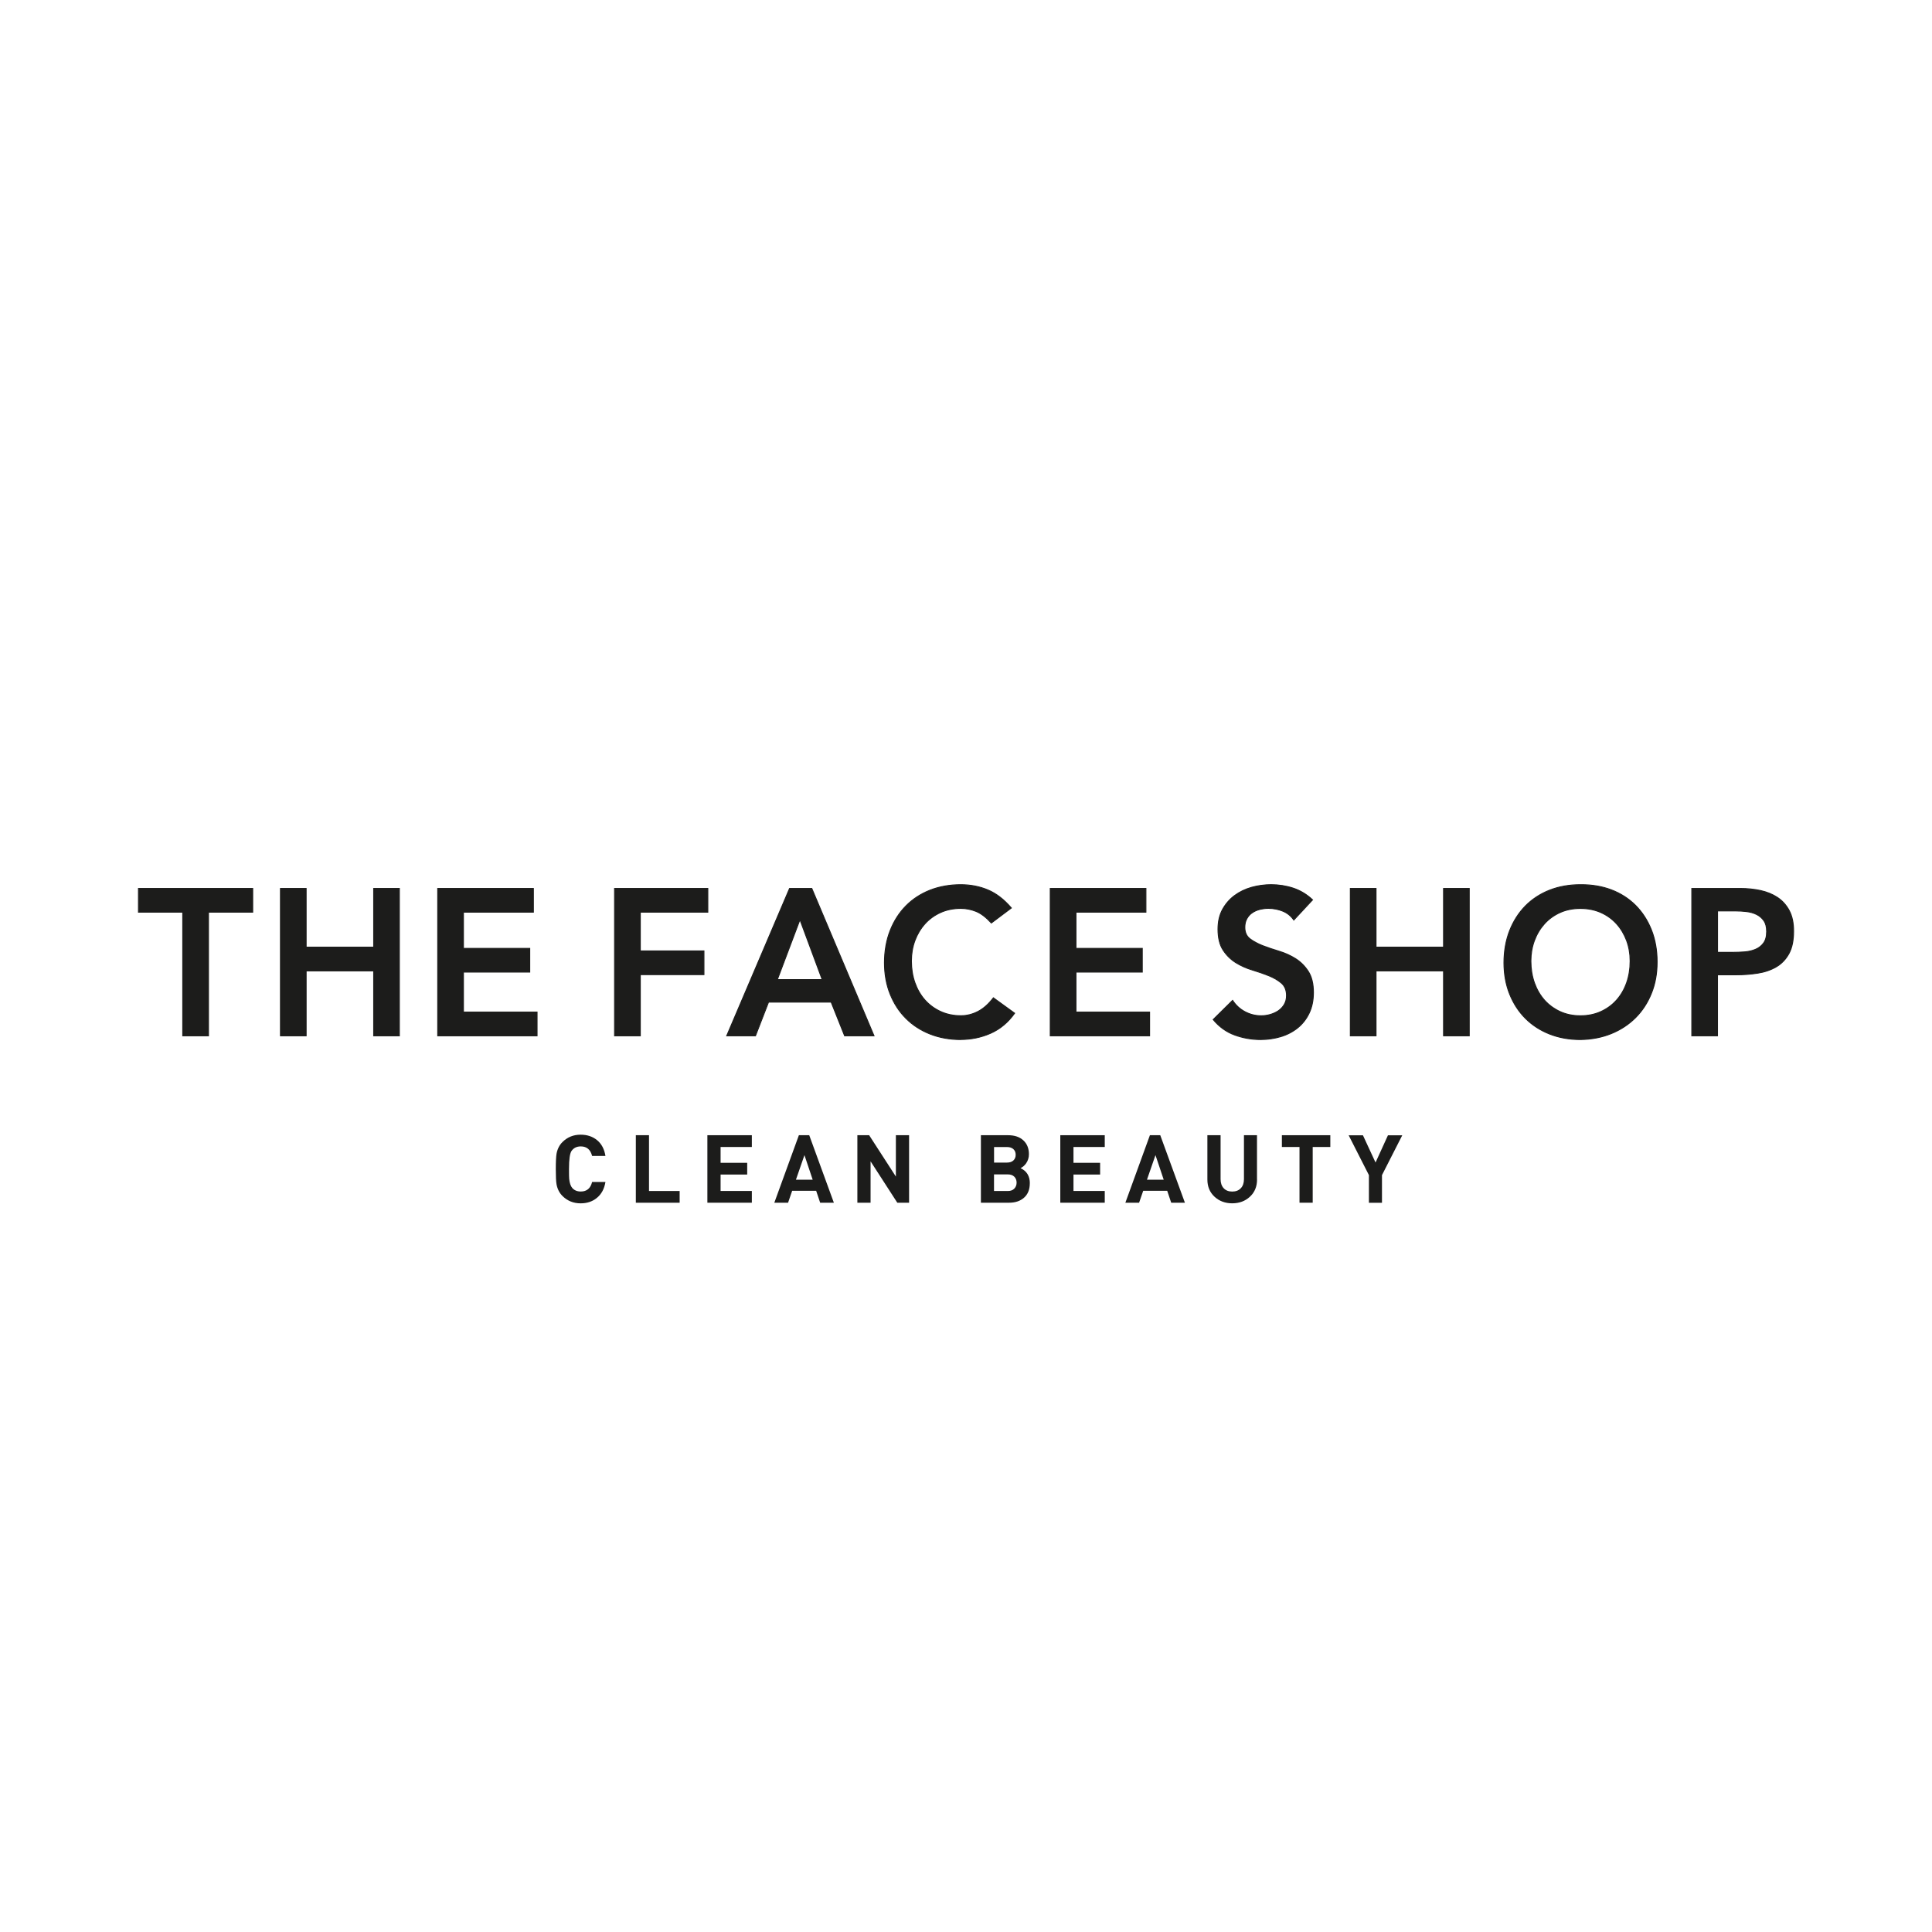 <svg width="84" height="84" viewBox="0 0 84 84" fill="none" xmlns="http://www.w3.org/2000/svg">
    <path d="M7.945 39.66H6.02V38.628H10.986V39.66H9.063V45.036H7.945V39.66Z" fill="#1C1C1B"/>
    <path d="M9.083 45.056H7.925V39.68H6V38.608H11.008V39.68H9.085V45.056H9.083ZM7.965 45.014H9.041V39.64H10.964V38.648H6.04V39.638H7.965V45.014Z" fill="#1C1C1B"/>
    <path d="M12.192 38.628H13.31V41.179H16.245V38.628H17.363V45.036H16.245V42.213H13.31V45.036H12.192V38.628Z" fill="#1C1C1B"/>
    <path d="M17.384 45.056H16.227V42.233H13.331V45.056H12.174V38.608H13.331V41.16H16.227V38.608H17.384V45.056ZM16.267 45.014H17.342V38.648H16.267V41.2H13.29V38.648H12.214V45.014H13.29V42.191H16.267V45.014Z" fill="#1C1C1B"/>
    <path d="M19.032 38.628H23.191V39.66H20.15V41.235H23.033V42.267H20.15V44.004H23.351V45.036H19.032V38.628Z" fill="#1C1C1B"/>
    <path d="M23.371 45.056H19.011V38.608H23.211V39.68H20.17V41.214H23.053V42.285H20.17V43.983H23.371V45.054V45.056ZM19.053 45.014H23.331V44.025H20.13V42.245H23.013V41.255H20.13V39.64H23.171V38.648H19.053V45.014Z" fill="#1C1C1B"/>
    <path d="M26.718 38.628H30.77V39.66H27.835V41.343H30.602V42.375H27.835V45.036H26.718V38.628Z" fill="#1C1C1B"/>
    <path d="M27.858 45.056H26.7V38.608H30.795V39.68H27.86V41.324H30.627V42.395H27.86V45.056H27.858ZM26.74 45.014H27.816V42.353H30.583V41.364H27.816V39.64H30.751V38.648H26.738V45.014H26.74Z" fill="#1C1C1B"/>
    <path d="M34.328 38.628H35.294L37.999 45.036H36.721L36.135 43.57H33.412L32.844 45.036H31.595L34.328 38.628ZM35.747 42.591L34.782 39.983L33.798 42.591H35.749H35.747Z" fill="#1C1C1B"/>
    <path d="M38.031 45.056H36.71L36.704 45.044L36.124 43.591H33.429L32.861 45.056H31.565L31.577 45.028L34.315 38.608H35.308L35.314 38.62L38.031 45.056ZM36.738 45.014H37.969L35.282 38.648H34.343L31.629 45.014H32.835L33.403 43.549H36.154L36.16 43.561L36.74 45.014H36.738ZM35.778 42.613H33.769L34.782 39.928L34.802 39.98L35.78 42.613H35.778ZM33.827 42.571H35.718L34.78 40.044L33.827 42.571Z" fill="#1C1C1B"/>
    <path d="M43.102 40.13C42.872 39.876 42.648 39.708 42.432 39.622C42.216 39.538 41.998 39.496 41.78 39.496C41.454 39.496 41.16 39.554 40.898 39.672C40.634 39.79 40.408 39.952 40.218 40.162C40.031 40.37 39.883 40.614 39.781 40.889C39.677 41.167 39.625 41.465 39.625 41.785C39.625 42.129 39.677 42.447 39.781 42.735C39.885 43.025 40.031 43.275 40.218 43.487C40.408 43.699 40.634 43.862 40.898 43.984C41.16 44.104 41.454 44.164 41.78 44.164C42.034 44.164 42.282 44.102 42.522 43.978C42.762 43.855 42.984 43.657 43.191 43.387L44.113 44.056C43.829 44.454 43.483 44.744 43.075 44.926C42.668 45.106 42.232 45.198 41.772 45.198C41.288 45.198 40.842 45.118 40.438 44.958C40.033 44.798 39.685 44.572 39.391 44.278C39.099 43.986 38.869 43.635 38.703 43.225C38.537 42.815 38.455 42.359 38.455 41.859C38.455 41.359 38.537 40.88 38.703 40.462C38.869 40.042 39.097 39.686 39.391 39.39C39.683 39.094 40.033 38.866 40.438 38.706C40.844 38.546 41.288 38.466 41.772 38.466C42.198 38.466 42.592 38.542 42.956 38.696C43.319 38.85 43.657 39.112 43.971 39.48L43.102 40.132V40.13Z" fill="#1C1C1B"/>
    <path d="M41.77 45.218C41.287 45.218 40.835 45.136 40.429 44.976C40.023 44.816 39.667 44.586 39.375 44.292C39.081 44.001 38.849 43.643 38.684 43.231C38.518 42.821 38.434 42.357 38.434 41.857C38.434 41.357 38.518 40.871 38.684 40.452C38.849 40.032 39.081 39.67 39.375 39.372C39.667 39.076 40.023 38.844 40.429 38.684C40.835 38.526 41.287 38.444 41.77 38.444C42.196 38.444 42.598 38.522 42.962 38.676C43.328 38.83 43.672 39.096 43.986 39.464L44 39.48L43.982 39.494L43.098 40.158L43.086 40.144C42.858 39.894 42.636 39.726 42.424 39.642C42.212 39.558 41.996 39.516 41.781 39.516C41.459 39.516 41.165 39.574 40.907 39.69C40.649 39.806 40.421 39.968 40.235 40.174C40.049 40.38 39.903 40.622 39.801 40.895C39.699 41.169 39.647 41.467 39.647 41.783C39.647 42.123 39.699 42.441 39.801 42.727C39.903 43.013 40.049 43.263 40.235 43.471C40.421 43.679 40.649 43.844 40.907 43.962C41.167 44.081 41.459 44.142 41.781 44.142C42.03 44.142 42.276 44.081 42.512 43.959C42.748 43.837 42.97 43.639 43.174 43.371L43.186 43.355L43.202 43.367L44.142 44.048L44.13 44.065C43.846 44.464 43.494 44.758 43.084 44.94C42.674 45.122 42.232 45.214 41.773 45.214L41.77 45.218ZM41.77 38.486C41.291 38.486 40.845 38.566 40.443 38.724C40.041 38.882 39.691 39.11 39.403 39.402C39.113 39.694 38.885 40.054 38.721 40.468C38.558 40.883 38.474 41.351 38.474 41.859C38.474 42.367 38.558 42.813 38.719 43.219C38.883 43.625 39.113 43.977 39.401 44.266C39.689 44.554 40.039 44.782 40.441 44.94C40.843 45.098 41.289 45.178 41.769 45.178C42.248 45.178 42.66 45.088 43.064 44.908C43.462 44.732 43.802 44.448 44.082 44.062L43.192 43.417C42.988 43.681 42.764 43.877 42.528 43.998C42.286 44.122 42.034 44.186 41.779 44.186C41.451 44.186 41.153 44.124 40.889 44.005C40.625 43.883 40.393 43.715 40.203 43.501C40.013 43.289 39.865 43.033 39.761 42.743C39.657 42.453 39.605 42.131 39.605 41.785C39.605 41.463 39.657 41.159 39.761 40.882C39.865 40.604 40.015 40.356 40.203 40.148C40.395 39.938 40.625 39.772 40.889 39.654C41.153 39.536 41.453 39.476 41.779 39.476C41.998 39.476 42.22 39.518 42.438 39.604C42.652 39.688 42.876 39.856 43.104 40.102L43.942 39.474C43.636 39.118 43.302 38.862 42.948 38.712C42.588 38.56 42.192 38.482 41.773 38.482L41.77 38.486Z" fill="#1C1C1B"/>
    <path d="M45.662 38.628H49.821V39.66H46.78V41.235H49.663V42.267H46.78V44.004H49.981V45.036H45.662V38.628Z" fill="#1C1C1B"/>
    <path d="M50.003 45.056H45.643V38.608H49.843V39.68H46.802V41.214H49.685V42.285H46.802V43.983H50.003V45.054V45.056ZM45.685 45.014H49.963V44.025H46.762V42.245H49.645V41.255H46.762V39.64H49.803V38.648H45.685V45.014Z" fill="#1C1C1B"/>
    <path d="M56.251 40.004C56.133 39.83 55.975 39.7 55.777 39.62C55.579 39.538 55.371 39.498 55.151 39.498C55.021 39.498 54.895 39.514 54.775 39.544C54.653 39.574 54.545 39.622 54.447 39.688C54.349 39.754 54.272 39.84 54.214 39.946C54.154 40.052 54.123 40.176 54.123 40.322C54.123 40.54 54.197 40.706 54.346 40.82C54.493 40.934 54.677 41.034 54.895 41.118C55.113 41.202 55.353 41.283 55.613 41.361C55.873 41.44 56.113 41.547 56.331 41.687C56.549 41.825 56.733 42.009 56.881 42.239C57.029 42.469 57.103 42.773 57.103 43.153C57.103 43.497 57.041 43.797 56.917 44.053C56.793 44.309 56.627 44.522 56.417 44.69C56.207 44.86 55.963 44.986 55.685 45.07C55.407 45.154 55.115 45.196 54.807 45.196C54.417 45.196 54.042 45.13 53.682 44.996C53.322 44.864 53.01 44.64 52.75 44.327L53.594 43.493C53.73 43.705 53.91 43.869 54.13 43.987C54.352 44.105 54.585 44.163 54.833 44.163C54.963 44.163 55.093 44.145 55.223 44.109C55.353 44.073 55.471 44.019 55.579 43.947C55.685 43.875 55.771 43.783 55.837 43.671C55.903 43.559 55.935 43.431 55.935 43.287C55.935 43.051 55.861 42.871 55.713 42.743C55.565 42.617 55.381 42.509 55.163 42.421C54.943 42.333 54.705 42.251 54.445 42.171C54.185 42.093 53.946 41.985 53.726 41.849C53.508 41.713 53.324 41.533 53.176 41.307C53.028 41.082 52.954 40.778 52.954 40.398C52.954 40.066 53.02 39.78 53.154 39.538C53.288 39.296 53.462 39.096 53.678 38.936C53.894 38.776 54.139 38.658 54.417 38.578C54.695 38.5 54.979 38.46 55.269 38.46C55.601 38.46 55.921 38.512 56.231 38.614C56.541 38.716 56.821 38.886 57.069 39.12L56.253 39.998L56.251 40.004Z" fill="#1C1C1B"/>
    <path d="M54.805 45.218C54.415 45.218 54.033 45.15 53.671 45.018C53.309 44.886 52.994 44.658 52.732 44.342L52.72 44.328L52.734 44.314L53.595 43.463L53.609 43.485C53.743 43.691 53.921 43.855 54.139 43.971C54.357 44.087 54.591 44.144 54.835 44.144C54.963 44.144 55.093 44.126 55.219 44.09C55.345 44.054 55.463 44.001 55.569 43.931C55.673 43.858 55.757 43.769 55.821 43.661C55.883 43.553 55.915 43.427 55.915 43.287C55.915 43.059 55.843 42.881 55.701 42.759C55.555 42.635 55.373 42.527 55.157 42.441C54.943 42.355 54.701 42.271 54.441 42.193C54.181 42.115 53.937 42.005 53.717 41.869C53.498 41.731 53.309 41.547 53.162 41.319C53.012 41.092 52.936 40.782 52.936 40.398C52.936 40.064 53.004 39.772 53.138 39.528C53.272 39.286 53.45 39.08 53.667 38.92C53.883 38.76 54.135 38.638 54.413 38.56C54.689 38.484 54.977 38.444 55.267 38.444C55.601 38.444 55.927 38.496 56.237 38.598C56.548 38.702 56.832 38.874 57.082 39.11L57.096 39.124L57.082 39.138L56.249 40.034L56.235 40.012C56.119 39.842 55.963 39.714 55.769 39.634C55.575 39.554 55.367 39.514 55.151 39.514C55.023 39.514 54.897 39.53 54.779 39.558C54.661 39.588 54.553 39.634 54.457 39.7C54.361 39.764 54.285 39.85 54.229 39.952C54.171 40.054 54.143 40.178 54.143 40.318C54.143 40.528 54.215 40.69 54.357 40.8C54.503 40.911 54.687 41.011 54.903 41.096C55.121 41.179 55.361 41.261 55.621 41.339C55.881 41.417 56.125 41.529 56.344 41.667C56.564 41.807 56.752 41.995 56.9 42.225C57.05 42.457 57.126 42.769 57.126 43.151C57.126 43.497 57.062 43.803 56.938 44.06C56.814 44.318 56.644 44.536 56.432 44.706C56.221 44.876 55.973 45.006 55.695 45.09C55.415 45.174 55.117 45.218 54.811 45.218H54.805ZM52.776 44.33C53.03 44.632 53.336 44.85 53.685 44.98C54.043 45.112 54.419 45.178 54.805 45.178C55.109 45.178 55.401 45.136 55.677 45.052C55.951 44.968 56.195 44.842 56.403 44.676C56.608 44.51 56.776 44.298 56.898 44.047C57.02 43.795 57.082 43.495 57.082 43.155C57.082 42.781 57.008 42.477 56.864 42.253C56.718 42.027 56.536 41.843 56.321 41.707C56.105 41.569 55.865 41.461 55.607 41.383C55.347 41.305 55.105 41.223 54.887 41.137C54.667 41.053 54.481 40.952 54.331 40.836C54.179 40.718 54.101 40.546 54.101 40.322C54.101 40.174 54.131 40.044 54.193 39.936C54.253 39.828 54.333 39.74 54.435 39.672C54.535 39.604 54.647 39.554 54.771 39.524C54.893 39.494 55.021 39.478 55.153 39.478C55.373 39.478 55.587 39.52 55.785 39.602C55.977 39.682 56.135 39.806 56.253 39.972L57.038 39.128C56.796 38.904 56.523 38.74 56.223 38.64C55.917 38.538 55.595 38.486 55.267 38.486C54.981 38.486 54.697 38.526 54.421 38.602C54.147 38.68 53.901 38.798 53.687 38.956C53.475 39.114 53.301 39.314 53.17 39.552C53.04 39.79 52.974 40.076 52.974 40.402C52.974 40.776 53.048 41.078 53.192 41.299C53.337 41.521 53.52 41.703 53.735 41.835C53.953 41.969 54.193 42.077 54.449 42.155C54.711 42.235 54.953 42.319 55.169 42.405C55.389 42.493 55.575 42.603 55.725 42.729C55.877 42.859 55.955 43.047 55.955 43.287C55.955 43.435 55.921 43.569 55.855 43.683C55.789 43.795 55.701 43.891 55.591 43.965C55.483 44.038 55.361 44.094 55.229 44.13C55.097 44.166 54.965 44.186 54.833 44.186C54.583 44.186 54.341 44.126 54.119 44.008C53.903 43.895 53.723 43.733 53.589 43.529L52.778 44.33H52.776Z" fill="#1C1C1B"/>
    <path d="M58.708 38.628H59.826V41.179H62.761V38.628H63.878V45.036H62.761V42.213H59.826V45.036H58.708V38.628Z" fill="#1C1C1B"/>
    <path d="M63.901 45.056H62.743V42.233H59.848V45.056H58.69V38.608H59.848V41.16H62.743V38.608H63.901V45.056ZM62.783 45.014H63.859V38.648H62.783V41.2H59.806V38.648H58.73V45.014H59.806V42.191H62.783V45.014Z" fill="#1C1C1B"/>
    <path d="M65.389 41.859C65.389 41.346 65.471 40.88 65.637 40.462C65.802 40.042 66.031 39.686 66.324 39.39C66.616 39.094 66.966 38.867 67.372 38.707C67.778 38.547 68.222 38.467 68.706 38.467C69.197 38.461 69.645 38.535 70.053 38.689C70.461 38.843 70.813 39.066 71.109 39.362C71.403 39.658 71.635 40.014 71.8 40.43C71.966 40.846 72.049 41.312 72.049 41.824C72.049 42.335 71.966 42.779 71.8 43.189C71.635 43.599 71.403 43.953 71.109 44.249C70.813 44.545 70.461 44.775 70.053 44.941C69.645 45.106 69.195 45.192 68.706 45.198C68.222 45.198 67.776 45.118 67.372 44.959C66.966 44.798 66.618 44.573 66.324 44.279C66.032 43.987 65.802 43.635 65.637 43.225C65.471 42.815 65.389 42.359 65.389 41.859ZM66.558 41.785C66.558 42.129 66.61 42.447 66.714 42.735C66.818 43.025 66.964 43.275 67.152 43.487C67.342 43.699 67.568 43.863 67.832 43.985C68.094 44.105 68.388 44.165 68.714 44.165C69.04 44.165 69.335 44.105 69.601 43.985C69.867 43.865 70.095 43.699 70.285 43.487C70.473 43.275 70.621 43.025 70.723 42.735C70.827 42.445 70.879 42.129 70.879 41.785C70.879 41.466 70.827 41.168 70.723 40.89C70.621 40.612 70.473 40.37 70.285 40.162C70.095 39.954 69.867 39.79 69.601 39.672C69.335 39.554 69.04 39.496 68.714 39.496C68.388 39.496 68.094 39.554 67.832 39.672C67.568 39.79 67.342 39.952 67.152 40.162C66.964 40.37 66.816 40.614 66.714 40.89C66.61 41.168 66.558 41.466 66.558 41.785Z" fill="#1C1C1B"/>
    <path d="M68.706 45.218C68.222 45.218 67.77 45.136 67.365 44.976C66.959 44.816 66.603 44.586 66.311 44.292C66.017 44.001 65.785 43.643 65.619 43.231C65.453 42.821 65.369 42.357 65.369 41.857C65.369 41.357 65.453 40.871 65.619 40.452C65.785 40.032 66.017 39.67 66.311 39.372C66.603 39.076 66.959 38.844 67.365 38.684C67.768 38.526 68.22 38.444 68.704 38.444C68.722 38.444 68.74 38.444 68.758 38.444C69.228 38.444 69.666 38.52 70.06 38.668C70.467 38.822 70.825 39.05 71.123 39.348C71.419 39.644 71.653 40.006 71.819 40.422C71.985 40.84 72.069 41.309 72.069 41.823C72.069 42.337 71.985 42.787 71.819 43.197C71.653 43.609 71.419 43.967 71.123 44.262C70.825 44.56 70.467 44.794 70.062 44.958C69.654 45.124 69.198 45.212 68.706 45.218ZM68.76 38.484C68.742 38.484 68.724 38.484 68.706 38.484C68.226 38.484 67.778 38.564 67.379 38.722C66.977 38.88 66.627 39.108 66.339 39.4C66.049 39.692 65.821 40.052 65.657 40.466C65.493 40.882 65.409 41.349 65.409 41.857C65.409 42.365 65.493 42.811 65.655 43.217C65.819 43.623 66.049 43.974 66.337 44.264C66.625 44.552 66.975 44.78 67.376 44.938C67.778 45.096 68.224 45.176 68.704 45.176C69.19 45.17 69.642 45.084 70.044 44.92C70.445 44.756 70.799 44.526 71.093 44.232C71.385 43.941 71.617 43.587 71.781 43.181C71.945 42.775 72.027 42.317 72.027 41.821C72.027 41.325 71.943 40.847 71.779 40.436C71.615 40.024 71.383 39.668 71.091 39.374C70.797 39.082 70.445 38.856 70.044 38.704C69.656 38.558 69.222 38.482 68.756 38.482L68.76 38.484ZM68.714 44.186C68.386 44.186 68.088 44.124 67.824 44.005C67.56 43.883 67.329 43.715 67.139 43.501C66.949 43.289 66.801 43.033 66.697 42.743C66.593 42.453 66.541 42.131 66.541 41.785C66.541 41.463 66.593 41.159 66.697 40.882C66.801 40.604 66.951 40.356 67.139 40.148C67.331 39.938 67.56 39.772 67.824 39.654C68.088 39.536 68.388 39.476 68.714 39.476C69.04 39.476 69.342 39.536 69.61 39.654C69.876 39.772 70.108 39.938 70.299 40.148C70.489 40.358 70.639 40.606 70.741 40.882C70.845 41.161 70.899 41.465 70.899 41.785C70.899 42.129 70.847 42.451 70.741 42.743C70.639 43.033 70.489 43.287 70.299 43.501C70.11 43.713 69.878 43.883 69.61 44.005C69.342 44.124 69.042 44.186 68.714 44.186ZM68.714 39.518C68.392 39.518 68.098 39.576 67.84 39.692C67.582 39.808 67.355 39.97 67.168 40.176C66.983 40.382 66.837 40.624 66.735 40.898C66.633 41.171 66.581 41.469 66.581 41.785C66.581 42.125 66.633 42.443 66.735 42.729C66.837 43.015 66.983 43.265 67.168 43.473C67.355 43.681 67.582 43.846 67.84 43.965C68.1 44.083 68.392 44.144 68.714 44.144C69.036 44.144 69.33 44.084 69.592 43.965C69.854 43.846 70.082 43.681 70.267 43.473C70.455 43.263 70.601 43.013 70.701 42.729C70.803 42.443 70.855 42.125 70.855 41.785C70.855 41.469 70.803 41.171 70.701 40.898C70.599 40.626 70.453 40.382 70.267 40.176C70.08 39.97 69.854 39.808 69.592 39.692C69.33 39.576 69.034 39.518 68.714 39.518Z" fill="#1C1C1B"/>
    <path d="M73.555 38.628H75.666C75.968 38.628 76.26 38.658 76.54 38.718C76.82 38.778 77.067 38.88 77.279 39.022C77.491 39.164 77.663 39.354 77.789 39.592C77.915 39.83 77.979 40.127 77.979 40.483C77.979 40.887 77.911 41.213 77.775 41.461C77.639 41.709 77.455 41.901 77.225 42.037C76.996 42.173 76.728 42.265 76.424 42.313C76.12 42.361 75.802 42.385 75.47 42.385H74.672V45.036H73.555V38.628ZM75.346 41.405C75.506 41.405 75.672 41.399 75.842 41.387C76.014 41.375 76.172 41.339 76.316 41.279C76.46 41.219 76.578 41.129 76.67 41.007C76.762 40.887 76.808 40.717 76.808 40.499C76.808 40.301 76.768 40.141 76.684 40.026C76.602 39.907 76.494 39.818 76.364 39.754C76.234 39.69 76.09 39.65 75.93 39.632C75.77 39.614 75.616 39.604 75.468 39.604H74.67V41.405H75.344H75.346Z" fill="#1C1C1B"/>
    <path d="M74.694 45.056H73.536V38.608H75.667C75.967 38.608 76.263 38.638 76.545 38.698C76.827 38.76 77.079 38.862 77.293 39.004C77.509 39.148 77.683 39.342 77.811 39.582C77.939 39.822 78.003 40.126 78.003 40.484C78.003 40.892 77.933 41.224 77.797 41.471C77.659 41.721 77.473 41.917 77.239 42.053C77.007 42.189 76.735 42.283 76.429 42.331C76.125 42.379 75.803 42.403 75.472 42.403H74.694V45.054V45.056ZM73.576 45.014H74.652V42.363H75.469C75.797 42.363 76.117 42.339 76.419 42.291C76.719 42.243 76.987 42.151 77.215 42.017C77.441 41.883 77.623 41.693 77.757 41.45C77.891 41.208 77.959 40.882 77.959 40.482C77.959 40.132 77.895 39.834 77.771 39.6C77.647 39.366 77.477 39.176 77.267 39.038C77.057 38.898 76.811 38.798 76.533 38.738C76.253 38.678 75.959 38.648 75.663 38.648H73.574V45.014H73.576ZM75.347 41.428H74.654V39.584H75.472C75.619 39.584 75.775 39.594 75.935 39.612C76.097 39.63 76.245 39.672 76.377 39.736C76.511 39.802 76.621 39.894 76.705 40.014C76.789 40.134 76.833 40.298 76.833 40.5C76.833 40.722 76.785 40.896 76.691 41.02C76.597 41.142 76.475 41.236 76.329 41.297C76.181 41.359 76.019 41.395 75.847 41.407C75.675 41.419 75.51 41.425 75.35 41.425L75.347 41.428ZM74.694 41.386H75.347C75.505 41.386 75.673 41.38 75.843 41.367C76.011 41.355 76.169 41.319 76.311 41.261C76.453 41.203 76.569 41.114 76.657 40.996C76.745 40.88 76.791 40.714 76.791 40.502C76.791 40.308 76.751 40.152 76.671 40.038C76.591 39.924 76.487 39.836 76.359 39.774C76.231 39.712 76.087 39.672 75.931 39.654C75.773 39.636 75.617 39.626 75.474 39.626H74.696V41.386H74.694Z" fill="#1C1C1B"/>
    <path d="M26.324 51.391C26.274 51.689 26.15 51.921 25.95 52.083C25.761 52.239 25.527 52.319 25.245 52.319C24.931 52.319 24.667 52.211 24.453 51.997C24.321 51.865 24.235 51.697 24.197 51.491C24.175 51.371 24.165 51.149 24.165 50.828C24.165 50.506 24.177 50.286 24.197 50.164C24.235 49.956 24.321 49.788 24.453 49.656C24.667 49.442 24.931 49.334 25.245 49.334C25.527 49.334 25.767 49.414 25.96 49.572C26.154 49.732 26.276 49.96 26.324 50.26H25.744C25.674 49.982 25.511 49.844 25.251 49.844C25.077 49.844 24.945 49.908 24.851 50.038C24.777 50.142 24.739 50.404 24.739 50.825C24.739 51.053 24.741 51.195 24.747 51.253C24.765 51.437 24.811 51.571 24.883 51.653C24.973 51.755 25.095 51.805 25.251 51.805C25.513 51.805 25.677 51.667 25.744 51.389H26.324V51.391Z" fill="#1C1C1B"/>
    <path d="M29.548 52.292H27.645V49.357H28.218V51.781H29.55V52.29L29.548 52.292Z" fill="#1C1C1B"/>
    <path d="M32.689 52.292H30.756V49.357H32.689V49.869H31.33V50.557H32.487V51.067H31.33V51.781H32.689V52.29V52.292Z" fill="#1C1C1B"/>
    <path d="M36.257 52.292H35.659L35.485 51.773H34.442L34.264 52.292H33.666L34.734 49.357H35.184L36.255 52.292H36.257ZM35.334 51.291L34.976 50.223L34.606 51.291H35.336H35.334Z" fill="#1C1C1B"/>
    <path d="M39.525 52.292H39.013L37.851 50.493V52.292H37.277V49.357H37.789L38.951 51.155V49.357H39.525V52.292Z" fill="#1C1C1B"/>
    <path d="M44.774 51.449C44.774 51.715 44.692 51.923 44.526 52.071C44.362 52.218 44.144 52.292 43.876 52.292H42.648V49.357H43.828C44.112 49.357 44.332 49.431 44.494 49.581C44.654 49.729 44.736 49.931 44.736 50.183C44.736 50.331 44.694 50.465 44.612 50.583C44.544 50.677 44.464 50.745 44.372 50.789C44.642 50.915 44.776 51.135 44.776 51.449H44.774ZM44.16 50.207C44.16 50.105 44.128 50.025 44.06 49.963C43.994 49.901 43.9 49.871 43.78 49.871H43.22V50.547H43.78C43.9 50.547 43.994 50.517 44.06 50.455C44.126 50.393 44.16 50.311 44.16 50.209V50.207ZM44.2 51.419C44.2 51.315 44.168 51.229 44.1 51.161C44.034 51.095 43.94 51.061 43.816 51.061H43.218V51.783H43.816C43.94 51.783 44.034 51.749 44.1 51.679C44.166 51.611 44.2 51.523 44.2 51.419Z" fill="#1C1C1B"/>
    <path d="M48.033 52.292H46.1V49.357H48.033V49.869H46.673V50.557H47.831V51.067H46.673V51.781H48.033V52.29V52.292Z" fill="#1C1C1B"/>
    <path d="M51.52 52.292H50.922L50.748 51.773H49.705L49.526 52.292H48.929L49.996 49.357H50.446L51.518 52.292H51.52ZM50.596 51.291L50.238 50.223L49.868 51.291H50.598H50.596Z" fill="#1C1C1B"/>
    <path d="M54.654 51.287C54.654 51.591 54.55 51.841 54.344 52.031C54.139 52.222 53.881 52.318 53.575 52.318C53.269 52.318 53.011 52.222 52.805 52.031C52.599 51.841 52.495 51.591 52.495 51.287V49.357H53.069V51.267C53.069 51.435 53.115 51.565 53.205 51.663C53.295 51.759 53.419 51.807 53.575 51.807C53.731 51.807 53.857 51.759 53.947 51.663C54.039 51.567 54.085 51.435 54.085 51.267V49.357H54.652V51.287H54.654Z" fill="#1C1C1B"/>
    <path d="M57.84 49.869H57.074V52.292H56.5V49.869H55.734V49.357H57.84V49.869Z" fill="#1C1C1B"/>
    <path d="M60.968 49.36L60.086 51.092V52.295H59.518V51.092L58.637 49.36H59.258L59.806 50.544L60.346 49.36H60.968Z" fill="#1C1C1B"/>
</svg>

